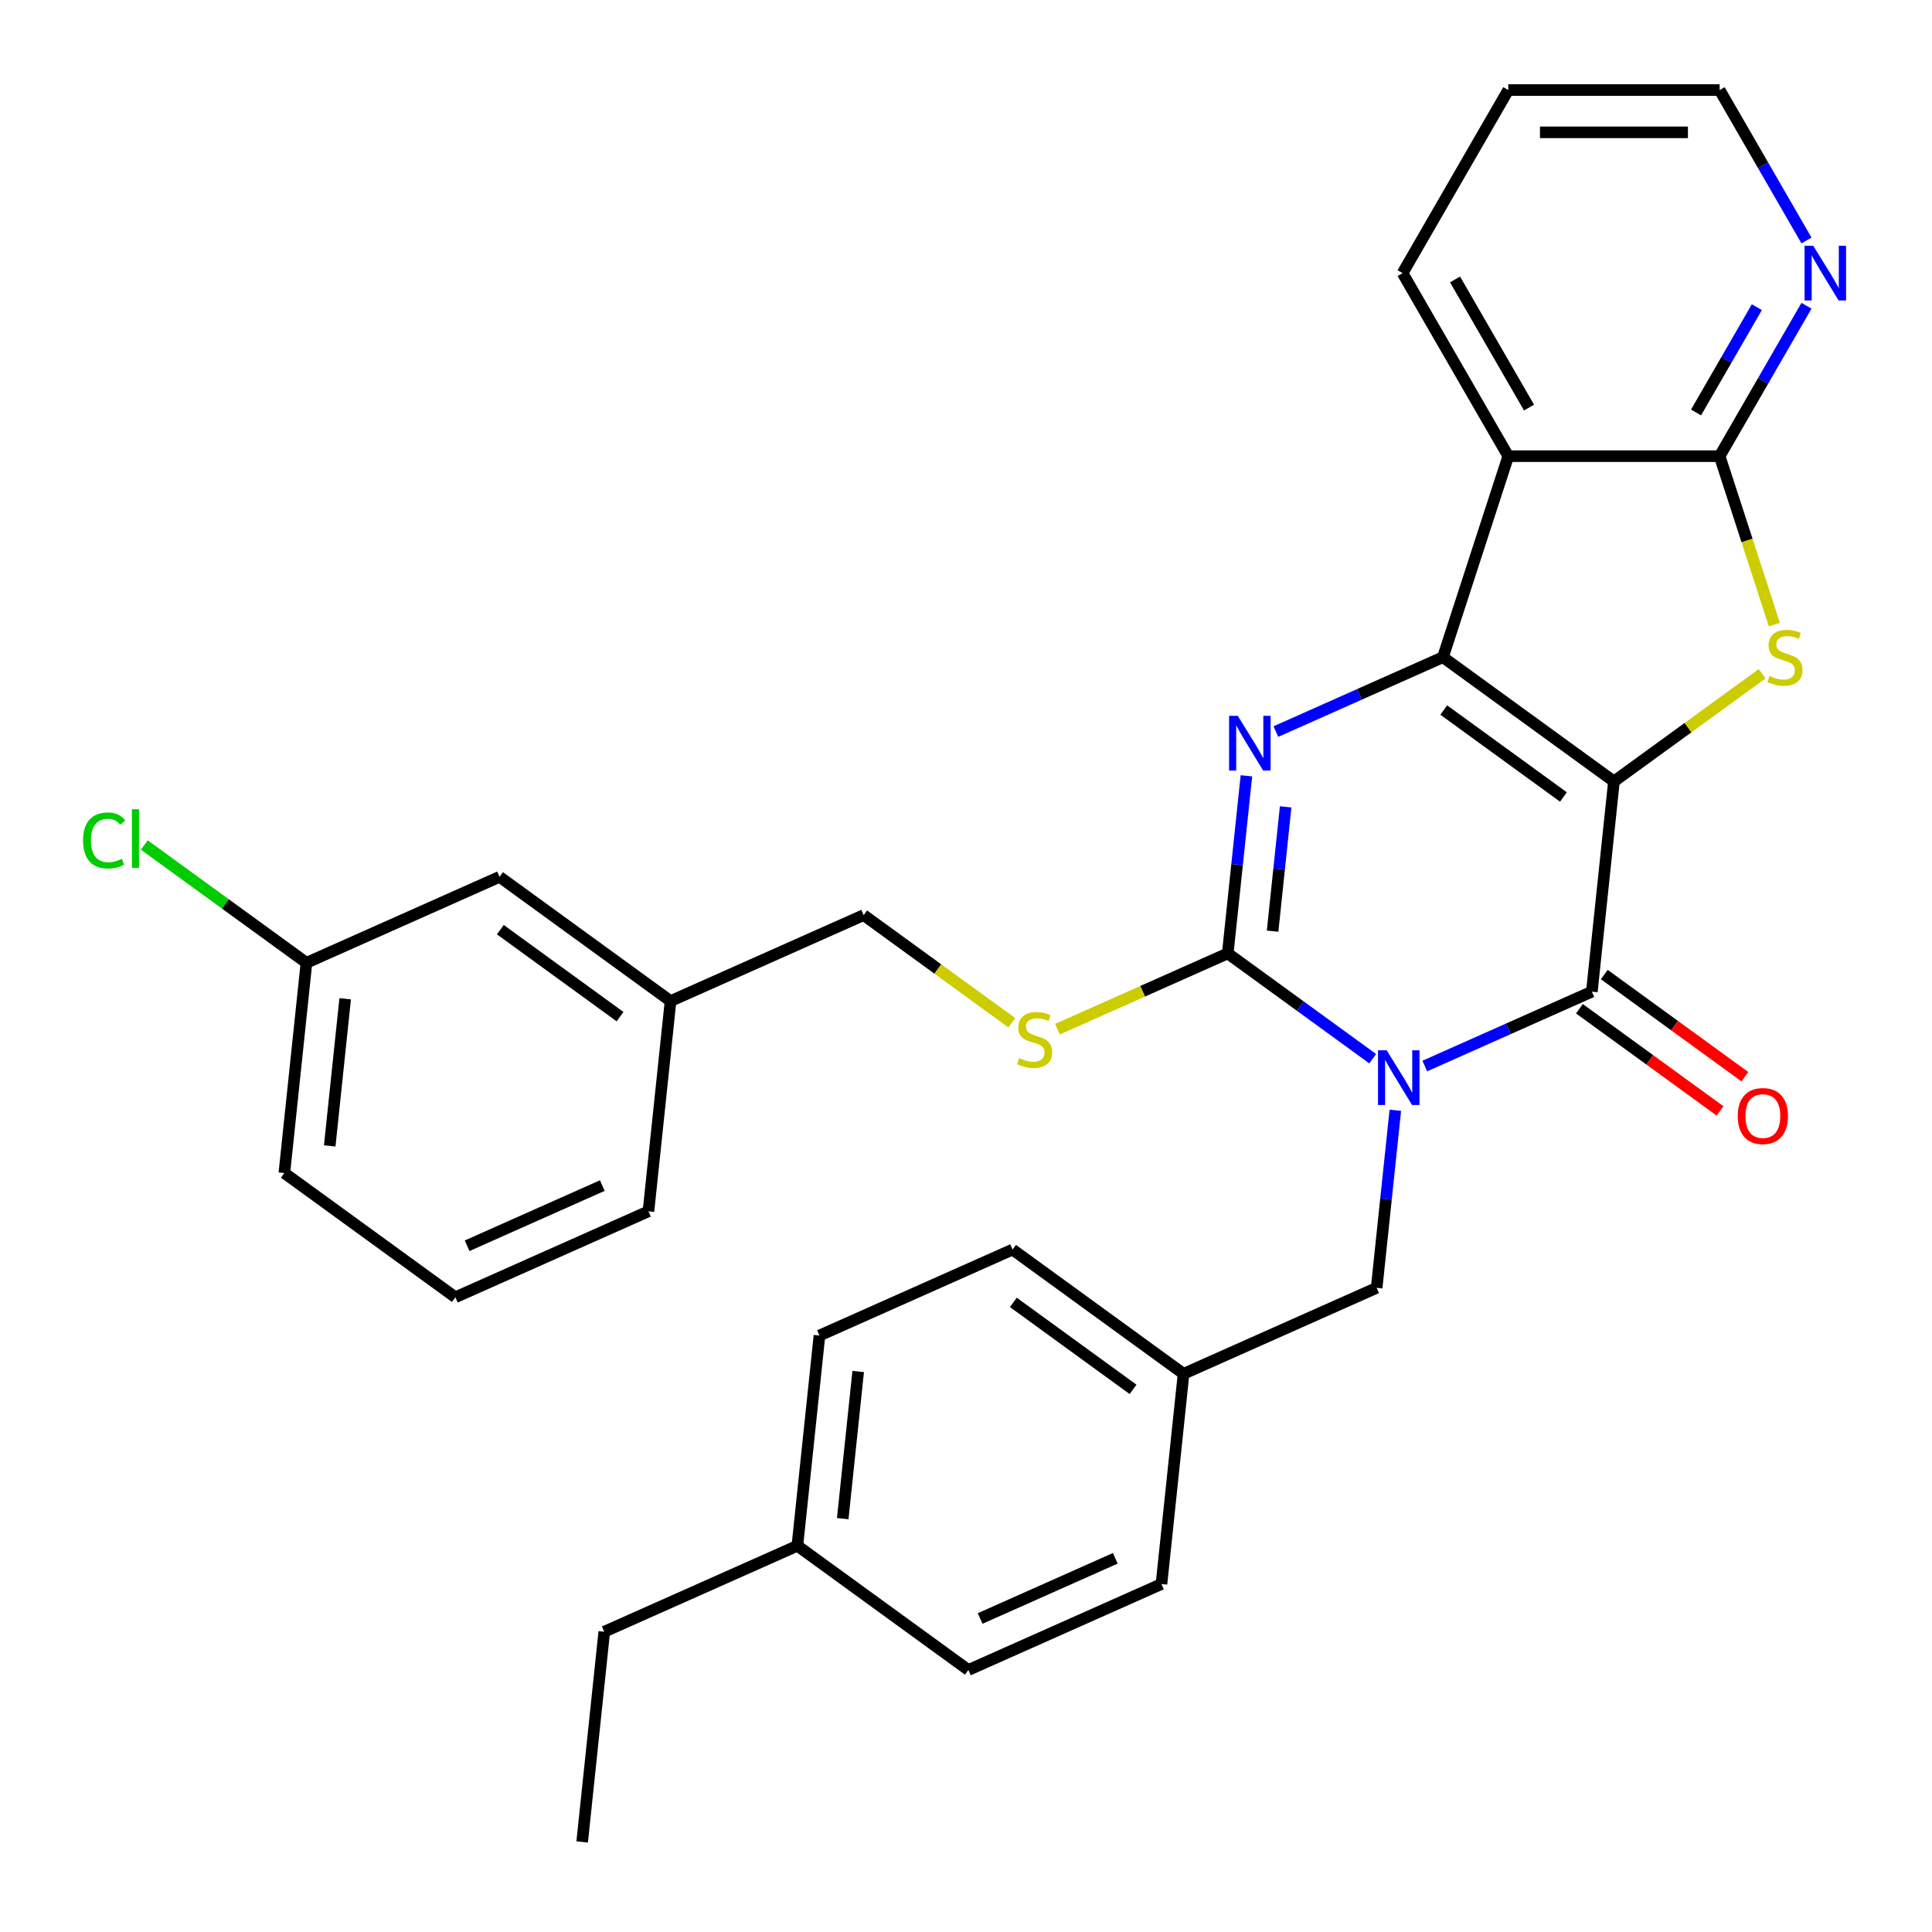 <?xml version='1.0' encoding='iso-8859-1'?>
<svg version='1.1' baseProfile='full'
              xmlns='http://www.w3.org/2000/svg'
                      xmlns:rdkit='http://www.rdkit.org/xml'
                      xmlns:xlink='http://www.w3.org/1999/xlink'
                  xml:space='preserve'
width='1000px' height='1000px' viewBox='0 0 1000 1000'>
<!-- END OF HEADER -->
<rect style='opacity:1.0;fill:#FFFFFF;stroke:none' width='1000' height='1000' x='0' y='0'> </rect>
<path class='bond-1' d='M 835.377,404.469 L 746.866,340.162' style='fill:none;fill-rule:evenodd;stroke:#000000;stroke-width:6px;stroke-linecap:butt;stroke-linejoin:miter;stroke-opacity:1' />
<path class='bond-1' d='M 809.239,412.525 L 747.281,367.51' style='fill:none;fill-rule:evenodd;stroke:#000000;stroke-width:6px;stroke-linecap:butt;stroke-linejoin:miter;stroke-opacity:1' />
<path class='bond-2' d='M 835.377,404.469 L 823.941,513.276' style='fill:none;fill-rule:evenodd;stroke:#000000;stroke-width:6px;stroke-linecap:butt;stroke-linejoin:miter;stroke-opacity:1' />
<path class='bond-5' d='M 835.377,404.469 L 873.725,376.608' style='fill:none;fill-rule:evenodd;stroke:#000000;stroke-width:6px;stroke-linecap:butt;stroke-linejoin:miter;stroke-opacity:1' />
<path class='bond-5' d='M 873.725,376.608 L 912.073,348.746' style='fill:none;fill-rule:evenodd;stroke:#CCCC00;stroke-width:6px;stroke-linecap:butt;stroke-linejoin:miter;stroke-opacity:1' />
<path class='bond-0' d='M 737.469,551.776 L 780.705,532.526' style='fill:none;fill-rule:evenodd;stroke:#0000FF;stroke-width:6px;stroke-linecap:butt;stroke-linejoin:miter;stroke-opacity:1' />
<path class='bond-0' d='M 780.705,532.526 L 823.941,513.276' style='fill:none;fill-rule:evenodd;stroke:#000000;stroke-width:6px;stroke-linecap:butt;stroke-linejoin:miter;stroke-opacity:1' />
<path class='bond-3' d='M 710.518,547.985 L 673,520.726' style='fill:none;fill-rule:evenodd;stroke:#0000FF;stroke-width:6px;stroke-linecap:butt;stroke-linejoin:miter;stroke-opacity:1' />
<path class='bond-3' d='M 673,520.726 L 635.482,493.468' style='fill:none;fill-rule:evenodd;stroke:#000000;stroke-width:6px;stroke-linecap:butt;stroke-linejoin:miter;stroke-opacity:1' />
<path class='bond-9' d='M 722.218,574.67 L 717.388,620.626' style='fill:none;fill-rule:evenodd;stroke:#0000FF;stroke-width:6px;stroke-linecap:butt;stroke-linejoin:miter;stroke-opacity:1' />
<path class='bond-9' d='M 717.388,620.626 L 712.557,666.582' style='fill:none;fill-rule:evenodd;stroke:#000000;stroke-width:6px;stroke-linecap:butt;stroke-linejoin:miter;stroke-opacity:1' />
<path class='bond-4' d='M 746.866,340.162 L 703.63,359.412' style='fill:none;fill-rule:evenodd;stroke:#000000;stroke-width:6px;stroke-linecap:butt;stroke-linejoin:miter;stroke-opacity:1' />
<path class='bond-4' d='M 703.63,359.412 L 660.393,378.662' style='fill:none;fill-rule:evenodd;stroke:#0000FF;stroke-width:6px;stroke-linecap:butt;stroke-linejoin:miter;stroke-opacity:1' />
<path class='bond-6' d='M 746.866,340.162 L 780.674,236.111' style='fill:none;fill-rule:evenodd;stroke:#000000;stroke-width:6px;stroke-linecap:butt;stroke-linejoin:miter;stroke-opacity:1' />
<path class='bond-11' d='M 817.51,522.127 L 853.898,548.564' style='fill:none;fill-rule:evenodd;stroke:#000000;stroke-width:6px;stroke-linecap:butt;stroke-linejoin:miter;stroke-opacity:1' />
<path class='bond-11' d='M 853.898,548.564 L 890.286,575.002' style='fill:none;fill-rule:evenodd;stroke:#FF0000;stroke-width:6px;stroke-linecap:butt;stroke-linejoin:miter;stroke-opacity:1' />
<path class='bond-11' d='M 830.372,504.425 L 866.76,530.862' style='fill:none;fill-rule:evenodd;stroke:#000000;stroke-width:6px;stroke-linecap:butt;stroke-linejoin:miter;stroke-opacity:1' />
<path class='bond-11' d='M 866.76,530.862 L 903.148,557.3' style='fill:none;fill-rule:evenodd;stroke:#FF0000;stroke-width:6px;stroke-linecap:butt;stroke-linejoin:miter;stroke-opacity:1' />
<path class='bond-8' d='M 635.482,493.468 L 591.416,513.087' style='fill:none;fill-rule:evenodd;stroke:#000000;stroke-width:6px;stroke-linecap:butt;stroke-linejoin:miter;stroke-opacity:1' />
<path class='bond-8' d='M 591.416,513.087 L 547.35,532.707' style='fill:none;fill-rule:evenodd;stroke:#CCCC00;stroke-width:6px;stroke-linecap:butt;stroke-linejoin:miter;stroke-opacity:1' />
<path class='bond-32' d='M 635.482,493.468 L 640.312,447.512' style='fill:none;fill-rule:evenodd;stroke:#000000;stroke-width:6px;stroke-linecap:butt;stroke-linejoin:miter;stroke-opacity:1' />
<path class='bond-32' d='M 640.312,447.512 L 645.143,401.557' style='fill:none;fill-rule:evenodd;stroke:#0000FF;stroke-width:6px;stroke-linecap:butt;stroke-linejoin:miter;stroke-opacity:1' />
<path class='bond-32' d='M 658.693,481.968 L 662.074,449.799' style='fill:none;fill-rule:evenodd;stroke:#000000;stroke-width:6px;stroke-linecap:butt;stroke-linejoin:miter;stroke-opacity:1' />
<path class='bond-32' d='M 662.074,449.799 L 665.455,417.63' style='fill:none;fill-rule:evenodd;stroke:#0000FF;stroke-width:6px;stroke-linecap:butt;stroke-linejoin:miter;stroke-opacity:1' />
<path class='bond-7' d='M 918.411,323.307 L 904.246,279.709' style='fill:none;fill-rule:evenodd;stroke:#CCCC00;stroke-width:6px;stroke-linecap:butt;stroke-linejoin:miter;stroke-opacity:1' />
<path class='bond-7' d='M 904.246,279.709 L 890.08,236.111' style='fill:none;fill-rule:evenodd;stroke:#000000;stroke-width:6px;stroke-linecap:butt;stroke-linejoin:miter;stroke-opacity:1' />
<path class='bond-14' d='M 780.674,236.111 L 725.971,141.362' style='fill:none;fill-rule:evenodd;stroke:#000000;stroke-width:6px;stroke-linecap:butt;stroke-linejoin:miter;stroke-opacity:1' />
<path class='bond-14' d='M 791.418,210.958 L 753.126,144.634' style='fill:none;fill-rule:evenodd;stroke:#000000;stroke-width:6px;stroke-linecap:butt;stroke-linejoin:miter;stroke-opacity:1' />
<path class='bond-31' d='M 780.674,236.111 L 890.08,236.111' style='fill:none;fill-rule:evenodd;stroke:#000000;stroke-width:6px;stroke-linecap:butt;stroke-linejoin:miter;stroke-opacity:1' />
<path class='bond-10' d='M 890.08,236.111 L 912.554,197.184' style='fill:none;fill-rule:evenodd;stroke:#000000;stroke-width:6px;stroke-linecap:butt;stroke-linejoin:miter;stroke-opacity:1' />
<path class='bond-10' d='M 912.554,197.184 L 935.028,158.258' style='fill:none;fill-rule:evenodd;stroke:#0000FF;stroke-width:6px;stroke-linecap:butt;stroke-linejoin:miter;stroke-opacity:1' />
<path class='bond-10' d='M 877.872,213.492 L 893.604,186.244' style='fill:none;fill-rule:evenodd;stroke:#000000;stroke-width:6px;stroke-linecap:butt;stroke-linejoin:miter;stroke-opacity:1' />
<path class='bond-10' d='M 893.604,186.244 L 909.336,158.995' style='fill:none;fill-rule:evenodd;stroke:#0000FF;stroke-width:6px;stroke-linecap:butt;stroke-linejoin:miter;stroke-opacity:1' />
<path class='bond-13' d='M 523.72,529.383 L 485.372,501.522' style='fill:none;fill-rule:evenodd;stroke:#CCCC00;stroke-width:6px;stroke-linecap:butt;stroke-linejoin:miter;stroke-opacity:1' />
<path class='bond-13' d='M 485.372,501.522 L 447.024,473.66' style='fill:none;fill-rule:evenodd;stroke:#000000;stroke-width:6px;stroke-linecap:butt;stroke-linejoin:miter;stroke-opacity:1' />
<path class='bond-12' d='M 712.557,666.582 L 612.61,711.081' style='fill:none;fill-rule:evenodd;stroke:#000000;stroke-width:6px;stroke-linecap:butt;stroke-linejoin:miter;stroke-opacity:1' />
<path class='bond-25' d='M 935.028,124.467 L 912.554,85.541' style='fill:none;fill-rule:evenodd;stroke:#0000FF;stroke-width:6px;stroke-linecap:butt;stroke-linejoin:miter;stroke-opacity:1' />
<path class='bond-25' d='M 912.554,85.541 L 890.08,46.614' style='fill:none;fill-rule:evenodd;stroke:#000000;stroke-width:6px;stroke-linecap:butt;stroke-linejoin:miter;stroke-opacity:1' />
<path class='bond-20' d='M 612.61,711.081 L 601.174,819.888' style='fill:none;fill-rule:evenodd;stroke:#000000;stroke-width:6px;stroke-linecap:butt;stroke-linejoin:miter;stroke-opacity:1' />
<path class='bond-21' d='M 612.61,711.081 L 524.099,646.774' style='fill:none;fill-rule:evenodd;stroke:#000000;stroke-width:6px;stroke-linecap:butt;stroke-linejoin:miter;stroke-opacity:1' />
<path class='bond-21' d='M 586.472,719.137 L 524.514,674.122' style='fill:none;fill-rule:evenodd;stroke:#000000;stroke-width:6px;stroke-linecap:butt;stroke-linejoin:miter;stroke-opacity:1' />
<path class='bond-17' d='M 447.024,473.66 L 347.077,518.16' style='fill:none;fill-rule:evenodd;stroke:#000000;stroke-width:6px;stroke-linecap:butt;stroke-linejoin:miter;stroke-opacity:1' />
<path class='bond-29' d='M 725.971,141.362 L 780.674,46.614' style='fill:none;fill-rule:evenodd;stroke:#000000;stroke-width:6px;stroke-linecap:butt;stroke-linejoin:miter;stroke-opacity:1' />
<path class='bond-15' d='M 258.565,453.852 L 347.077,518.16' style='fill:none;fill-rule:evenodd;stroke:#000000;stroke-width:6px;stroke-linecap:butt;stroke-linejoin:miter;stroke-opacity:1' />
<path class='bond-15' d='M 258.981,481.201 L 320.938,526.216' style='fill:none;fill-rule:evenodd;stroke:#000000;stroke-width:6px;stroke-linecap:butt;stroke-linejoin:miter;stroke-opacity:1' />
<path class='bond-16' d='M 258.565,453.852 L 158.618,498.352' style='fill:none;fill-rule:evenodd;stroke:#000000;stroke-width:6px;stroke-linecap:butt;stroke-linejoin:miter;stroke-opacity:1' />
<path class='bond-19' d='M 158.618,498.352 L 116.65,467.86' style='fill:none;fill-rule:evenodd;stroke:#000000;stroke-width:6px;stroke-linecap:butt;stroke-linejoin:miter;stroke-opacity:1' />
<path class='bond-19' d='M 116.65,467.86 L 74.682,437.369' style='fill:none;fill-rule:evenodd;stroke:#00CC00;stroke-width:6px;stroke-linecap:butt;stroke-linejoin:miter;stroke-opacity:1' />
<path class='bond-35' d='M 158.618,498.352 L 147.182,607.158' style='fill:none;fill-rule:evenodd;stroke:#000000;stroke-width:6px;stroke-linecap:butt;stroke-linejoin:miter;stroke-opacity:1' />
<path class='bond-35' d='M 178.664,516.96 L 170.659,593.125' style='fill:none;fill-rule:evenodd;stroke:#000000;stroke-width:6px;stroke-linecap:butt;stroke-linejoin:miter;stroke-opacity:1' />
<path class='bond-27' d='M 347.077,518.16 L 335.64,626.966' style='fill:none;fill-rule:evenodd;stroke:#000000;stroke-width:6px;stroke-linecap:butt;stroke-linejoin:miter;stroke-opacity:1' />
<path class='bond-18' d='M 412.716,800.08 L 424.152,691.273' style='fill:none;fill-rule:evenodd;stroke:#000000;stroke-width:6px;stroke-linecap:butt;stroke-linejoin:miter;stroke-opacity:1' />
<path class='bond-18' d='M 436.192,786.046 L 444.198,709.881' style='fill:none;fill-rule:evenodd;stroke:#000000;stroke-width:6px;stroke-linecap:butt;stroke-linejoin:miter;stroke-opacity:1' />
<path class='bond-28' d='M 412.716,800.08 L 312.768,844.579' style='fill:none;fill-rule:evenodd;stroke:#000000;stroke-width:6px;stroke-linecap:butt;stroke-linejoin:miter;stroke-opacity:1' />
<path class='bond-34' d='M 412.716,800.08 L 501.227,864.387' style='fill:none;fill-rule:evenodd;stroke:#000000;stroke-width:6px;stroke-linecap:butt;stroke-linejoin:miter;stroke-opacity:1' />
<path class='bond-23' d='M 601.174,819.888 L 501.227,864.387' style='fill:none;fill-rule:evenodd;stroke:#000000;stroke-width:6px;stroke-linecap:butt;stroke-linejoin:miter;stroke-opacity:1' />
<path class='bond-23' d='M 577.282,806.573 L 507.319,837.723' style='fill:none;fill-rule:evenodd;stroke:#000000;stroke-width:6px;stroke-linecap:butt;stroke-linejoin:miter;stroke-opacity:1' />
<path class='bond-22' d='M 524.099,646.774 L 424.152,691.273' style='fill:none;fill-rule:evenodd;stroke:#000000;stroke-width:6px;stroke-linecap:butt;stroke-linejoin:miter;stroke-opacity:1' />
<path class='bond-24' d='M 235.693,671.465 L 335.64,626.966' style='fill:none;fill-rule:evenodd;stroke:#000000;stroke-width:6px;stroke-linecap:butt;stroke-linejoin:miter;stroke-opacity:1' />
<path class='bond-24' d='M 241.785,644.801 L 311.749,613.652' style='fill:none;fill-rule:evenodd;stroke:#000000;stroke-width:6px;stroke-linecap:butt;stroke-linejoin:miter;stroke-opacity:1' />
<path class='bond-26' d='M 235.693,671.465 L 147.182,607.158' style='fill:none;fill-rule:evenodd;stroke:#000000;stroke-width:6px;stroke-linecap:butt;stroke-linejoin:miter;stroke-opacity:1' />
<path class='bond-33' d='M 890.08,46.614 L 780.674,46.614' style='fill:none;fill-rule:evenodd;stroke:#000000;stroke-width:6px;stroke-linecap:butt;stroke-linejoin:miter;stroke-opacity:1' />
<path class='bond-33' d='M 873.669,68.495 L 797.085,68.495' style='fill:none;fill-rule:evenodd;stroke:#000000;stroke-width:6px;stroke-linecap:butt;stroke-linejoin:miter;stroke-opacity:1' />
<path class='bond-30' d='M 312.768,844.579 L 301.332,953.386' style='fill:none;fill-rule:evenodd;stroke:#000000;stroke-width:6px;stroke-linecap:butt;stroke-linejoin:miter;stroke-opacity:1' />
<path  class='atom-1' d='M 717.734 543.615
L 727.014 558.615
Q 727.934 560.095, 729.414 562.775
Q 730.894 565.455, 730.974 565.615
L 730.974 543.615
L 734.734 543.615
L 734.734 571.935
L 730.854 571.935
L 720.894 555.535
Q 719.734 553.615, 718.494 551.415
Q 717.294 549.215, 716.934 548.535
L 716.934 571.935
L 713.254 571.935
L 713.254 543.615
L 717.734 543.615
' fill='#0000FF'/>
<path  class='atom-5' d='M 640.658 370.501
L 649.938 385.501
Q 650.858 386.981, 652.338 389.661
Q 653.818 392.341, 653.898 392.501
L 653.898 370.501
L 657.658 370.501
L 657.658 398.821
L 653.778 398.821
L 643.818 382.421
Q 642.658 380.501, 641.418 378.301
Q 640.218 376.101, 639.858 375.421
L 639.858 398.821
L 636.178 398.821
L 636.178 370.501
L 640.658 370.501
' fill='#0000FF'/>
<path  class='atom-6' d='M 915.888 349.882
Q 916.208 350.002, 917.528 350.562
Q 918.848 351.122, 920.288 351.482
Q 921.768 351.802, 923.208 351.802
Q 925.888 351.802, 927.448 350.522
Q 929.008 349.202, 929.008 346.922
Q 929.008 345.362, 928.208 344.402
Q 927.448 343.442, 926.248 342.922
Q 925.048 342.402, 923.048 341.802
Q 920.528 341.042, 919.008 340.322
Q 917.528 339.602, 916.448 338.082
Q 915.408 336.562, 915.408 334.002
Q 915.408 330.442, 917.808 328.242
Q 920.248 326.042, 925.048 326.042
Q 928.328 326.042, 932.048 327.602
L 931.128 330.682
Q 927.728 329.282, 925.168 329.282
Q 922.408 329.282, 920.888 330.442
Q 919.368 331.562, 919.408 333.522
Q 919.408 335.042, 920.168 335.962
Q 920.968 336.882, 922.088 337.402
Q 923.248 337.922, 925.168 338.522
Q 927.728 339.322, 929.248 340.122
Q 930.768 340.922, 931.848 342.562
Q 932.968 344.162, 932.968 346.922
Q 932.968 350.842, 930.328 352.962
Q 927.728 355.042, 923.368 355.042
Q 920.848 355.042, 918.928 354.482
Q 917.048 353.962, 914.808 353.042
L 915.888 349.882
' fill='#CCCC00'/>
<path  class='atom-9' d='M 527.535 547.687
Q 527.855 547.807, 529.175 548.367
Q 530.495 548.927, 531.935 549.287
Q 533.415 549.607, 534.855 549.607
Q 537.535 549.607, 539.095 548.327
Q 540.655 547.007, 540.655 544.727
Q 540.655 543.167, 539.855 542.207
Q 539.095 541.247, 537.895 540.727
Q 536.695 540.207, 534.695 539.607
Q 532.175 538.847, 530.655 538.127
Q 529.175 537.407, 528.095 535.887
Q 527.055 534.367, 527.055 531.807
Q 527.055 528.247, 529.455 526.047
Q 531.895 523.847, 536.695 523.847
Q 539.975 523.847, 543.695 525.407
L 542.775 528.487
Q 539.375 527.087, 536.815 527.087
Q 534.055 527.087, 532.535 528.247
Q 531.015 529.367, 531.055 531.327
Q 531.055 532.847, 531.815 533.767
Q 532.615 534.687, 533.735 535.207
Q 534.895 535.727, 536.815 536.327
Q 539.375 537.127, 540.895 537.927
Q 542.415 538.727, 543.495 540.367
Q 544.615 541.967, 544.615 544.727
Q 544.615 548.647, 541.975 550.767
Q 539.375 552.847, 535.015 552.847
Q 532.495 552.847, 530.575 552.287
Q 528.695 551.767, 526.455 550.847
L 527.535 547.687
' fill='#CCCC00'/>
<path  class='atom-11' d='M 938.523 127.202
L 947.803 142.202
Q 948.723 143.682, 950.203 146.362
Q 951.683 149.042, 951.763 149.202
L 951.763 127.202
L 955.523 127.202
L 955.523 155.522
L 951.643 155.522
L 941.683 139.122
Q 940.523 137.202, 939.283 135.002
Q 938.083 132.802, 937.723 132.122
L 937.723 155.522
L 934.043 155.522
L 934.043 127.202
L 938.523 127.202
' fill='#0000FF'/>
<path  class='atom-12' d='M 899.452 577.663
Q 899.452 570.863, 902.812 567.063
Q 906.172 563.263, 912.452 563.263
Q 918.732 563.263, 922.092 567.063
Q 925.452 570.863, 925.452 577.663
Q 925.452 584.543, 922.052 588.463
Q 918.652 592.343, 912.452 592.343
Q 906.212 592.343, 902.812 588.463
Q 899.452 584.583, 899.452 577.663
M 912.452 589.143
Q 916.772 589.143, 919.092 586.263
Q 921.452 583.343, 921.452 577.663
Q 921.452 572.103, 919.092 569.303
Q 916.772 566.463, 912.452 566.463
Q 908.132 566.463, 905.772 569.263
Q 903.452 572.063, 903.452 577.663
Q 903.452 583.383, 905.772 586.263
Q 908.132 589.143, 912.452 589.143
' fill='#FF0000'/>
<path  class='atom-20' d='M 42.987 435.025
Q 42.987 427.985, 46.267 424.305
Q 49.587 420.585, 55.867 420.585
Q 61.707 420.585, 64.827 424.705
L 62.187 426.865
Q 59.907 423.865, 55.867 423.865
Q 51.587 423.865, 49.307 426.745
Q 47.067 429.585, 47.067 435.025
Q 47.067 440.625, 49.387 443.505
Q 51.747 446.385, 56.307 446.385
Q 59.427 446.385, 63.067 444.505
L 64.187 447.505
Q 62.707 448.465, 60.467 449.025
Q 58.227 449.585, 55.747 449.585
Q 49.587 449.585, 46.267 445.825
Q 42.987 442.065, 42.987 435.025
' fill='#00CC00'/>
<path  class='atom-20' d='M 68.267 418.865
L 71.947 418.865
L 71.947 449.225
L 68.267 449.225
L 68.267 418.865
' fill='#00CC00'/>
</svg>
